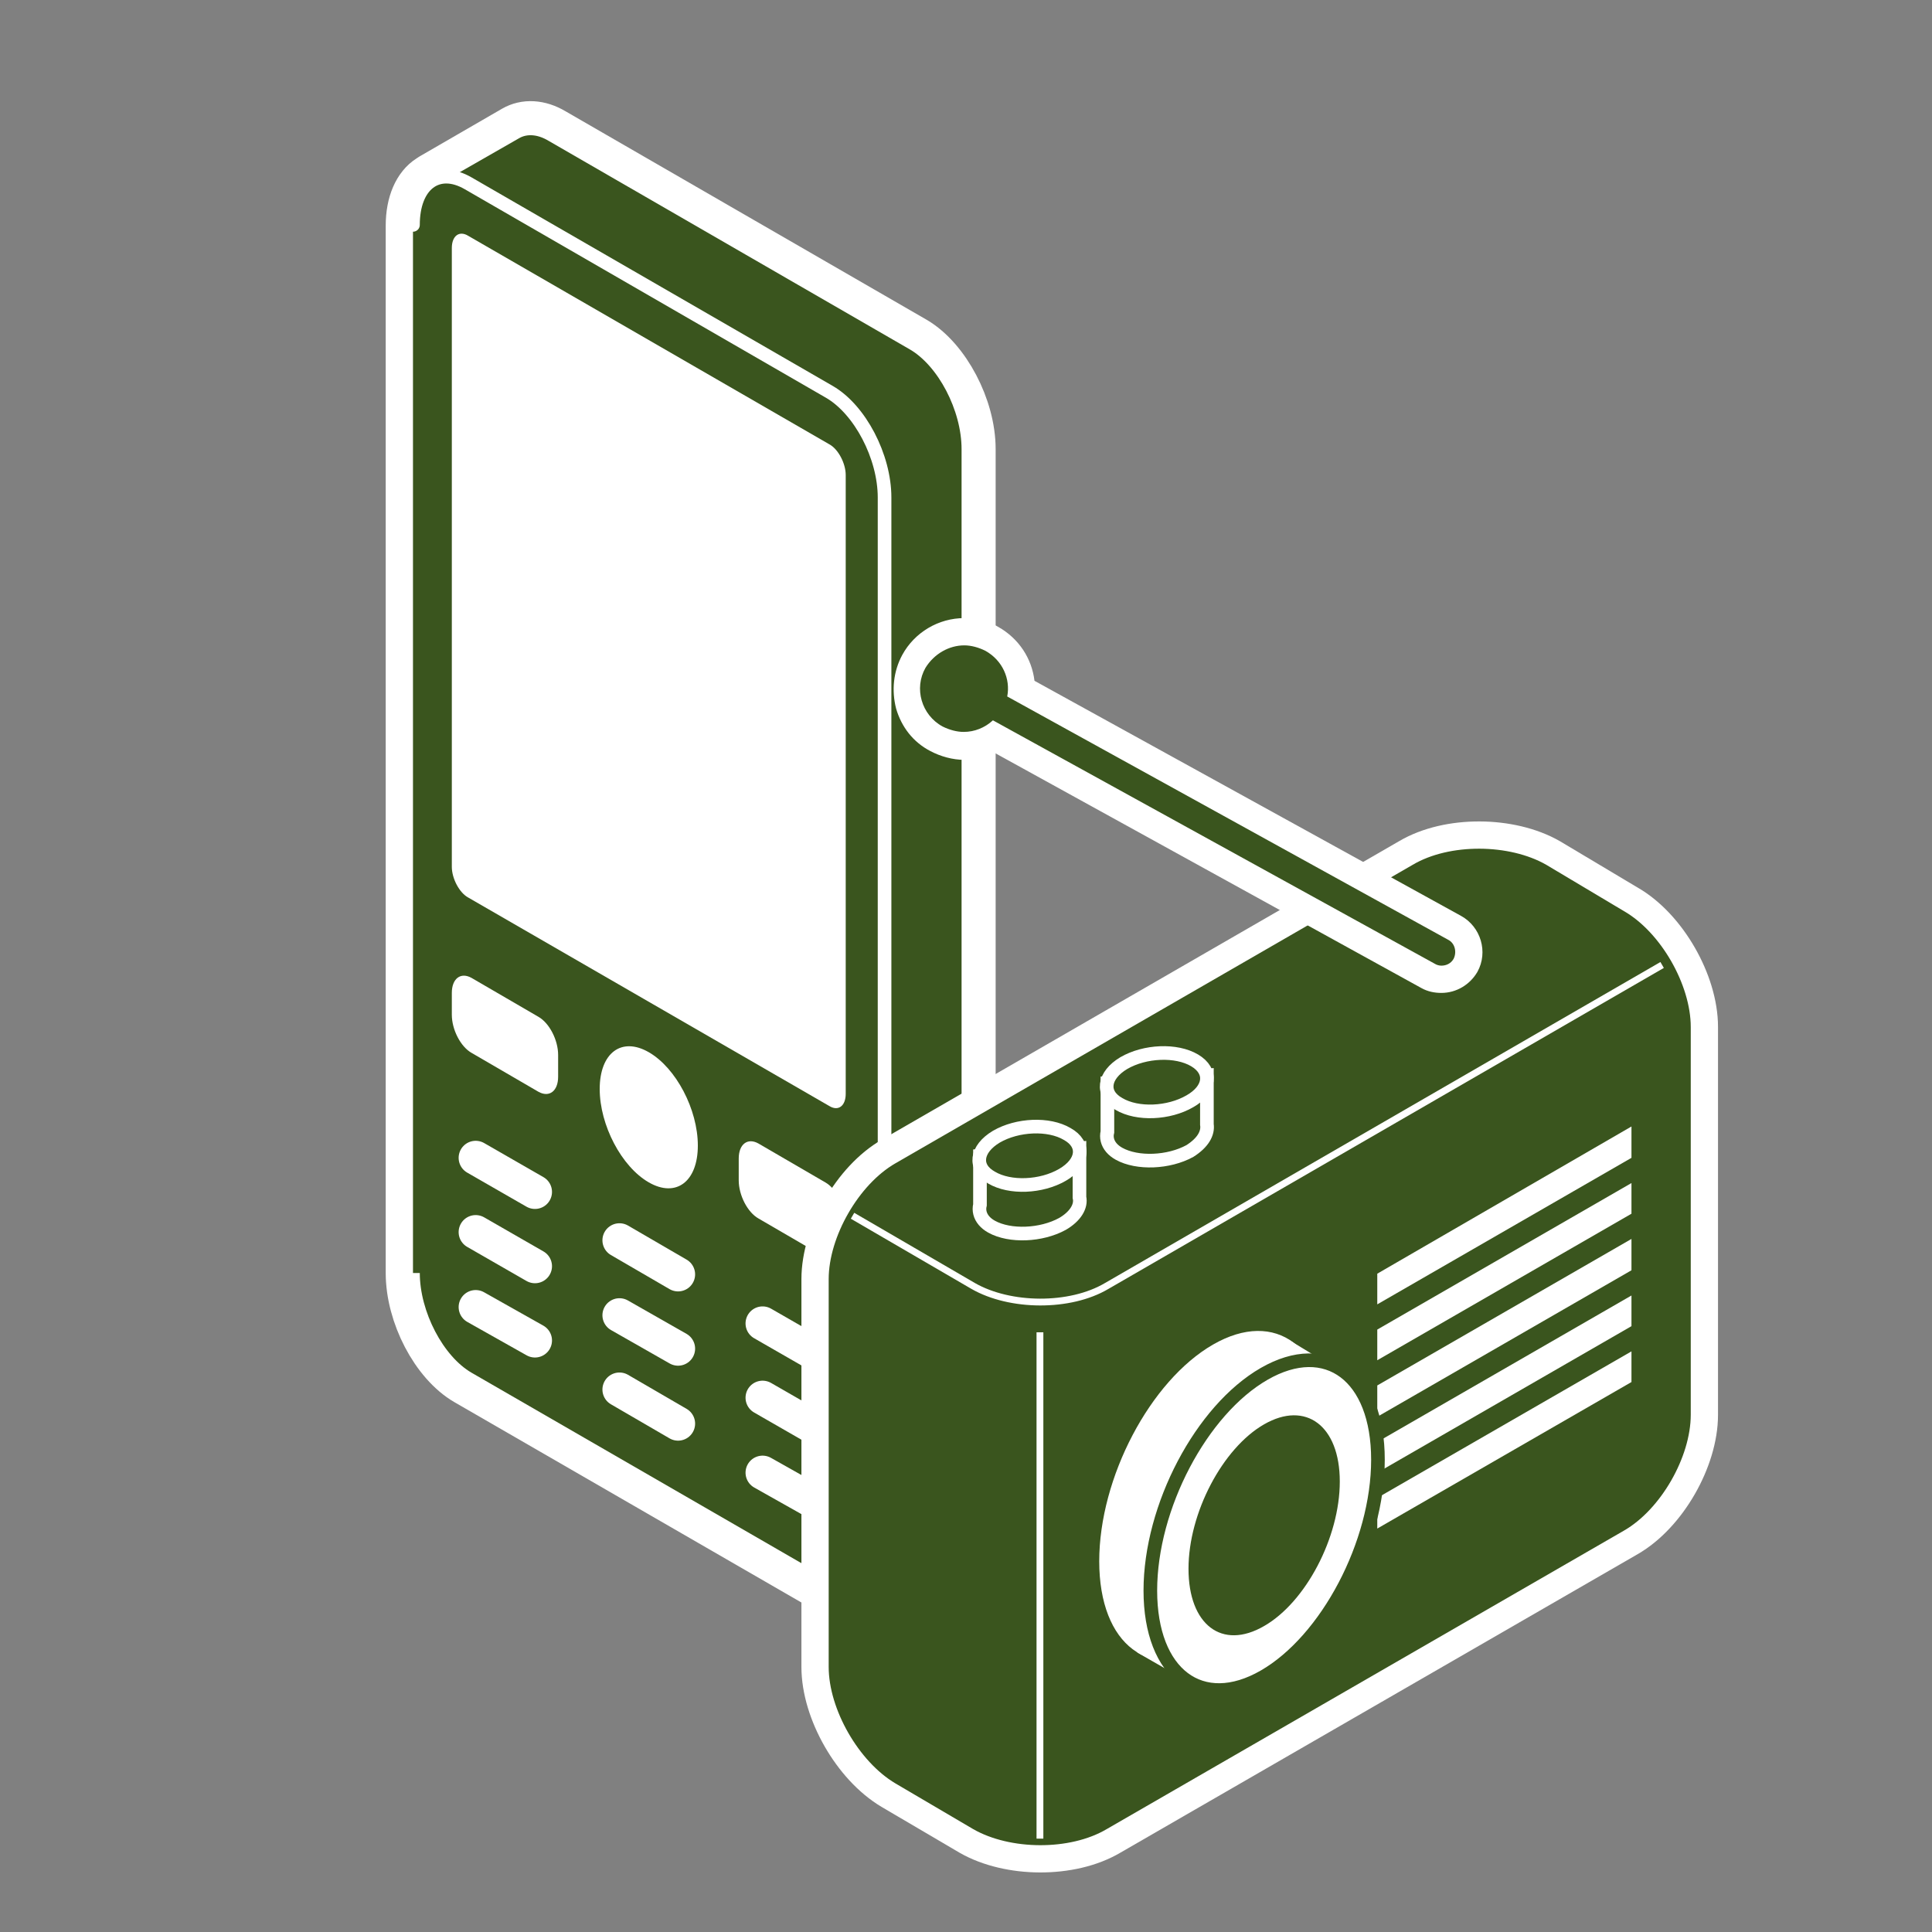 <?xml version="1.0" encoding="utf-8"?>
<!-- Generator: Adobe Illustrator 19.2.1, SVG Export Plug-In . SVG Version: 6.00 Build 0)  -->
<svg version="1.1" id="Calque_1" xmlns="http://www.w3.org/2000/svg" xmlns:xlink="http://www.w3.org/1999/xlink" x="0px" y="0px"
	 viewBox="0 0 283.5 283.5" style="enable-background:new 0 0 283.5 283.5;" xml:space="preserve">
<rect x="0" y="0" width="283.5" height="283.5" fill="#808080" stroke="none"/>
<style type="text/css">
	.st0{fill:none;stroke:#FFFFFF;stroke-width:8;stroke-linecap:round;stroke-linejoin:round;stroke-miterlimit:10;}
	.st1{fill:#3A551E;stroke:#FFFFFF;stroke-width:2;stroke-linecap:round;stroke-linejoin:round;stroke-miterlimit:10;}
	.st2{fill:#FFFFFF;}
	.st3{fill:none;stroke:#FFFFFF;stroke-width:5;stroke-linecap:round;stroke-linejoin:round;stroke-miterlimit:10;}
	.st4{fill:#3A551E;}
	.st5{fill:none;stroke:#FFFFFF;stroke-width:8;stroke-miterlimit:10;}
	.st6{fill:#FFFFFF;stroke:#3A551E;stroke-width:2;stroke-miterlimit:10;}
	.st7{fill:#3A551E;stroke:#FFFFFF;stroke-width:2;stroke-miterlimit:10;}
	.st8{fill:none;stroke:#FFFFFF;stroke-miterlimit:10;}
</style>
<g id="Calque_21">
	<g>
		<path class="st0" d="M134,50.4L81,19.8c-2-1.2-3.9-1.2-5.3-0.4l0,0l-12.1,7l0,0l-0.3,0.2l0,0c-1.6,1-2.7,3.3-2.7,6.5v153.7
			c0,6,3.6,12.9,8.1,15.5l53,30.6c2,1.2,3.9,1.2,5.3,0.4l0,0l12-6.9l0,0c1.9-0.9,3.1-3.2,3.1-6.7V65.9C142.1,59.9,138.4,53,134,50.4
			z"/>
		<g>
			<path class="st1" d="M142.1,219.6V65.9c0-6-3.6-12.9-8.1-15.5L81,19.8c-2-1.2-3.9-1.2-5.3-0.4l0,0l-12.4,7.1l9.6,14.8v138.3
				c0,6,3.6,12.9,8.1,15.5l41.6,24l-2,4.8l6.5,9.3l12-6.9l0,0C140.9,225.4,142.1,223.1,142.1,219.6z"/>
			<path class="st1" d="M60.6,186.8c0,6,3.6,12.9,8.1,15.5l53,30.6c4.5,2.6,8.1-0.2,8.1-6.1V73c0-6-3.6-12.9-8.1-15.5l-53-30.6
				c-4.5-2.6-8.1,0.2-8.1,6.1C60.6,33,60.6,186.8,60.6,186.8z"/>
			<path class="st2" d="M121.7,162.3c1.3,0.8,2.4,0,2.4-1.8V69.7c0-1.7-1.1-3.8-2.4-4.5l-53-30.6c-1.3-0.8-2.4,0-2.4,1.8v90.8
				c0,1.7,1.1,3.8,2.4,4.5L121.7,162.3z"/>
			<g>
				<path class="st2" d="M108.4,173.2c0,2.2,1.3,4.7,2.9,5.6l9.8,5.7c1.6,0.9,2.9-0.1,2.9-2.2v-3.2c0-2.2-1.3-4.7-2.9-5.6l-9.8-5.7
					c-1.6-0.9-2.9,0.1-2.9,2.2V173.2z"/>
				<path class="st2" d="M66.3,148.9c0,2.2,1.3,4.7,2.9,5.6l9.8,5.7c1.6,0.9,2.9-0.1,2.9-2.2v-3.2c0-2.2-1.3-4.7-2.9-5.6l-9.8-5.7
					c-1.6-0.9-2.9,0.1-2.9,2.2V148.9z"/>
				<path class="st2" d="M102.4,168.1c0-5.3-3.2-11.4-7.2-13.7s-7.2,0.1-7.2,5.4c0,5.3,3.2,11.4,7.2,13.7
					C99.2,175.8,102.4,173.4,102.4,168.1z"/>
				<g>
					<line class="st3" x1="120.6" y1="199.2" x2="111.9" y2="194.2"/>
					<line class="st3" x1="99.5" y1="187" x2="90.9" y2="182"/>
					<line class="st3" x1="78.5" y1="174.9" x2="69.8" y2="169.9"/>
					<line class="st3" x1="120.6" y1="210.1" x2="111.9" y2="205.1"/>
					<line class="st3" x1="99.5" y1="197.9" x2="90.9" y2="193"/>
					<line class="st3" x1="78.5" y1="185.8" x2="69.8" y2="180.8"/>
					<line class="st3" x1="120.6" y1="221" x2="111.9" y2="216.1"/>
					<line class="st3" x1="99.5" y1="208.9" x2="90.9" y2="203.9"/>
					<line class="st3" x1="78.5" y1="196.7" x2="69.8" y2="191.8"/>
				</g>
			</g>
		</g>
		<g>
			<g>
				<path class="st4" d="M226.9,126.9c-5.4-3.1-14.2-3.2-19.6,0l-75.9,43.8c-5.4,3.1-9.8,10.8-9.8,17v56.9c0,6.2,4.4,13.9,9.8,17.1
					l11.4,6.7c5.4,3.1,14.2,3.2,19.6,0l75.9-43.8c5.4-3.1,9.8-10.8,9.8-17v-56.9c0-6.2-4.4-13.9-9.8-17L226.9,126.9z"/>
				<path class="st5" d="M226.9,126.9c-5.4-3.1-14.2-3.2-19.6,0l-75.9,43.8c-5.4,3.1-9.8,10.8-9.8,17v56.9c0,6.2,4.4,13.9,9.8,17.1
					l11.4,6.7c5.4,3.1,14.2,3.2,19.6,0l75.9-43.8c5.4-3.1,9.8-10.8,9.8-17v-56.9c0-6.2-4.4-13.9-9.8-17L226.9,126.9z"/>
			</g>
			<g>
				<path class="st4" d="M226.9,126.9c-5.4-3.1-14.2-3.2-19.6,0l-75.9,43.8c-5.4,3.1-9.8,10.8-9.8,17v56.9c0,6.2,4.4,13.9,9.8,17.1
					l11.4,6.7c5.4,3.1,14.2,3.2,19.6,0l75.9-43.8c5.4-3.1,9.8-10.8,9.8-17v-56.9c0-6.2-4.4-13.9-9.8-17L226.9,126.9z"/>
			</g>
			<path class="st2" d="M161.3,229.1c0-12.3,7.5-26.5,16.7-31.8s16.7,0.3,16.7,12.6s-7.5,26.5-16.7,31.8
				C168.8,247,161.3,241.4,161.3,229.1z"/>
			<g>
				<polygon class="st2" points="239.4,169.9 202.1,191.4 202.1,186.9 239.4,165.3 				"/>
				<polygon class="st2" points="239.4,178.1 202.1,199.6 202.1,195.1 239.4,173.6 				"/>
				<polygon class="st2" points="239.4,186.4 202.1,207.9 202.1,203.3 239.4,181.8 				"/>
				<polygon class="st2" points="239.4,194.6 202.1,216.1 202.1,211.6 239.4,190.1 				"/>
				<polygon class="st2" points="239.4,202.8 202.1,224.3 202.1,219.8 239.4,198.3 				"/>
			</g>
			<polygon class="st2" points="194.7,200 189.1,196.6 171.1,206.6 164.2,224.3 166.9,236.5 166.9,242.5 174.4,246.8 			"/>
			<path class="st6" d="M168.8,233.4c0-12.3,7.5-26.5,16.7-31.8s16.7,0.3,16.7,12.6s-7.5,26.5-16.7,31.8S168.8,245.7,168.8,233.4z"
				/>
			<path class="st4" d="M174.4,230.2c0-8.2,5-17.7,11.1-21.2s11.1,0.2,11.1,8.4s-5,17.7-11.1,21.2
				C179.3,242.2,174.4,238.4,174.4,230.2z"/>
			<g>
				<path class="st7" d="M158.4,175.7L158.4,175.7v-7.2l-14.6,1.1v7.2c-0.1,0.4-0.1,0.8,0,1.2l0,0l0,0c0.2,0.8,0.8,1.5,1.7,2
					c2.7,1.5,7.3,1.3,10.4-0.4C157.8,178.5,158.7,177,158.4,175.7z"/>
				<path class="st7" d="M155.9,172.4c-3.1,1.8-7.7,2-10.4,0.4c-2.7-1.5-2.3-4.2,0.7-6c3.1-1.8,7.7-2,10.4-0.4
					C159.3,167.9,159,170.6,155.9,172.4z"/>
			</g>
			<g>
				<path class="st7" d="M177.1,165L177.1,165v-7.2l-14.6,1.1v7.2c-0.1,0.4-0.1,0.8,0,1.2l0,0l0,0c0.2,0.8,0.8,1.5,1.7,2
					c2.7,1.5,7.3,1.3,10.4-0.4C176.5,167.7,177.3,166.3,177.1,165z"/>
				<path class="st7" d="M174.6,161.6c-3.1,1.8-7.7,2-10.4,0.4c-2.7-1.5-2.3-4.2,0.7-6c3.1-1.8,7.7-2,10.4-0.4
					S177.6,159.9,174.6,161.6z"/>
			</g>
			<g>
				<path class="st8" d="M125.1,178.4l17.7,10.3c5.4,3.1,14.2,3.2,19.6,0l81.5-47.1"/>
			</g>
			<line class="st8" x1="152.6" y1="269.8" x2="152.6" y2="195.5"/>
			<g>
				<path class="st4" d="M211.5,143.7c-0.7,0-1.3-0.2-1.9-0.5L146,108.1c-1.3,0.8-2.9,1.3-4.5,1.3c-1.4,0-2.8-0.4-4-1
					c-2-1.1-3.4-2.9-4-5s-0.4-4.4,0.7-6.4c1.5-2.7,4.3-4.3,7.3-4.3c1.4,0,2.8,0.4,4,1c2.7,1.5,4.3,4.3,4.3,7.3l63.6,35.1
					c1.9,1.1,2.7,3.5,1.6,5.5C214.4,142.9,213,143.7,211.5,143.7L211.5,143.7z"/>
				<path class="st2" d="M141.5,94.7c1,0,2.1,0.3,3.1,0.8c2.5,1.4,3.7,4.1,3.2,6.7l64.7,35.7c1,0.5,1.3,1.8,0.8,2.8
					c-0.4,0.7-1.1,1-1.8,1c-0.3,0-0.7-0.1-1-0.3l-64.8-35.7c-1.2,1.1-2.7,1.7-4.3,1.7c-1,0-2.1-0.3-3.1-0.8
					c-3.1-1.7-4.2-5.6-2.5-8.6C137.1,95.9,139.3,94.7,141.5,94.7 M141.5,90.7c-3.8,0-7.3,2.1-9.1,5.4c-1.3,2.4-1.6,5.2-0.9,7.9
					c0.8,2.7,2.5,4.9,5,6.2c1.5,0.8,3.3,1.3,5,1.3c1.6,0,3.1-0.4,4.5-1l62.6,34.5c0.9,0.5,1.9,0.7,2.9,0.7c2.2,0,4.2-1.2,5.3-3.1
					c1.6-2.9,0.5-6.6-2.4-8.2l-62.6-34.5c-0.4-3.3-2.3-6.2-5.3-7.9C145,91.1,143.3,90.7,141.5,90.7L141.5,90.7z"/>
			</g>
		</g>
	</g>
</g>
</svg>
